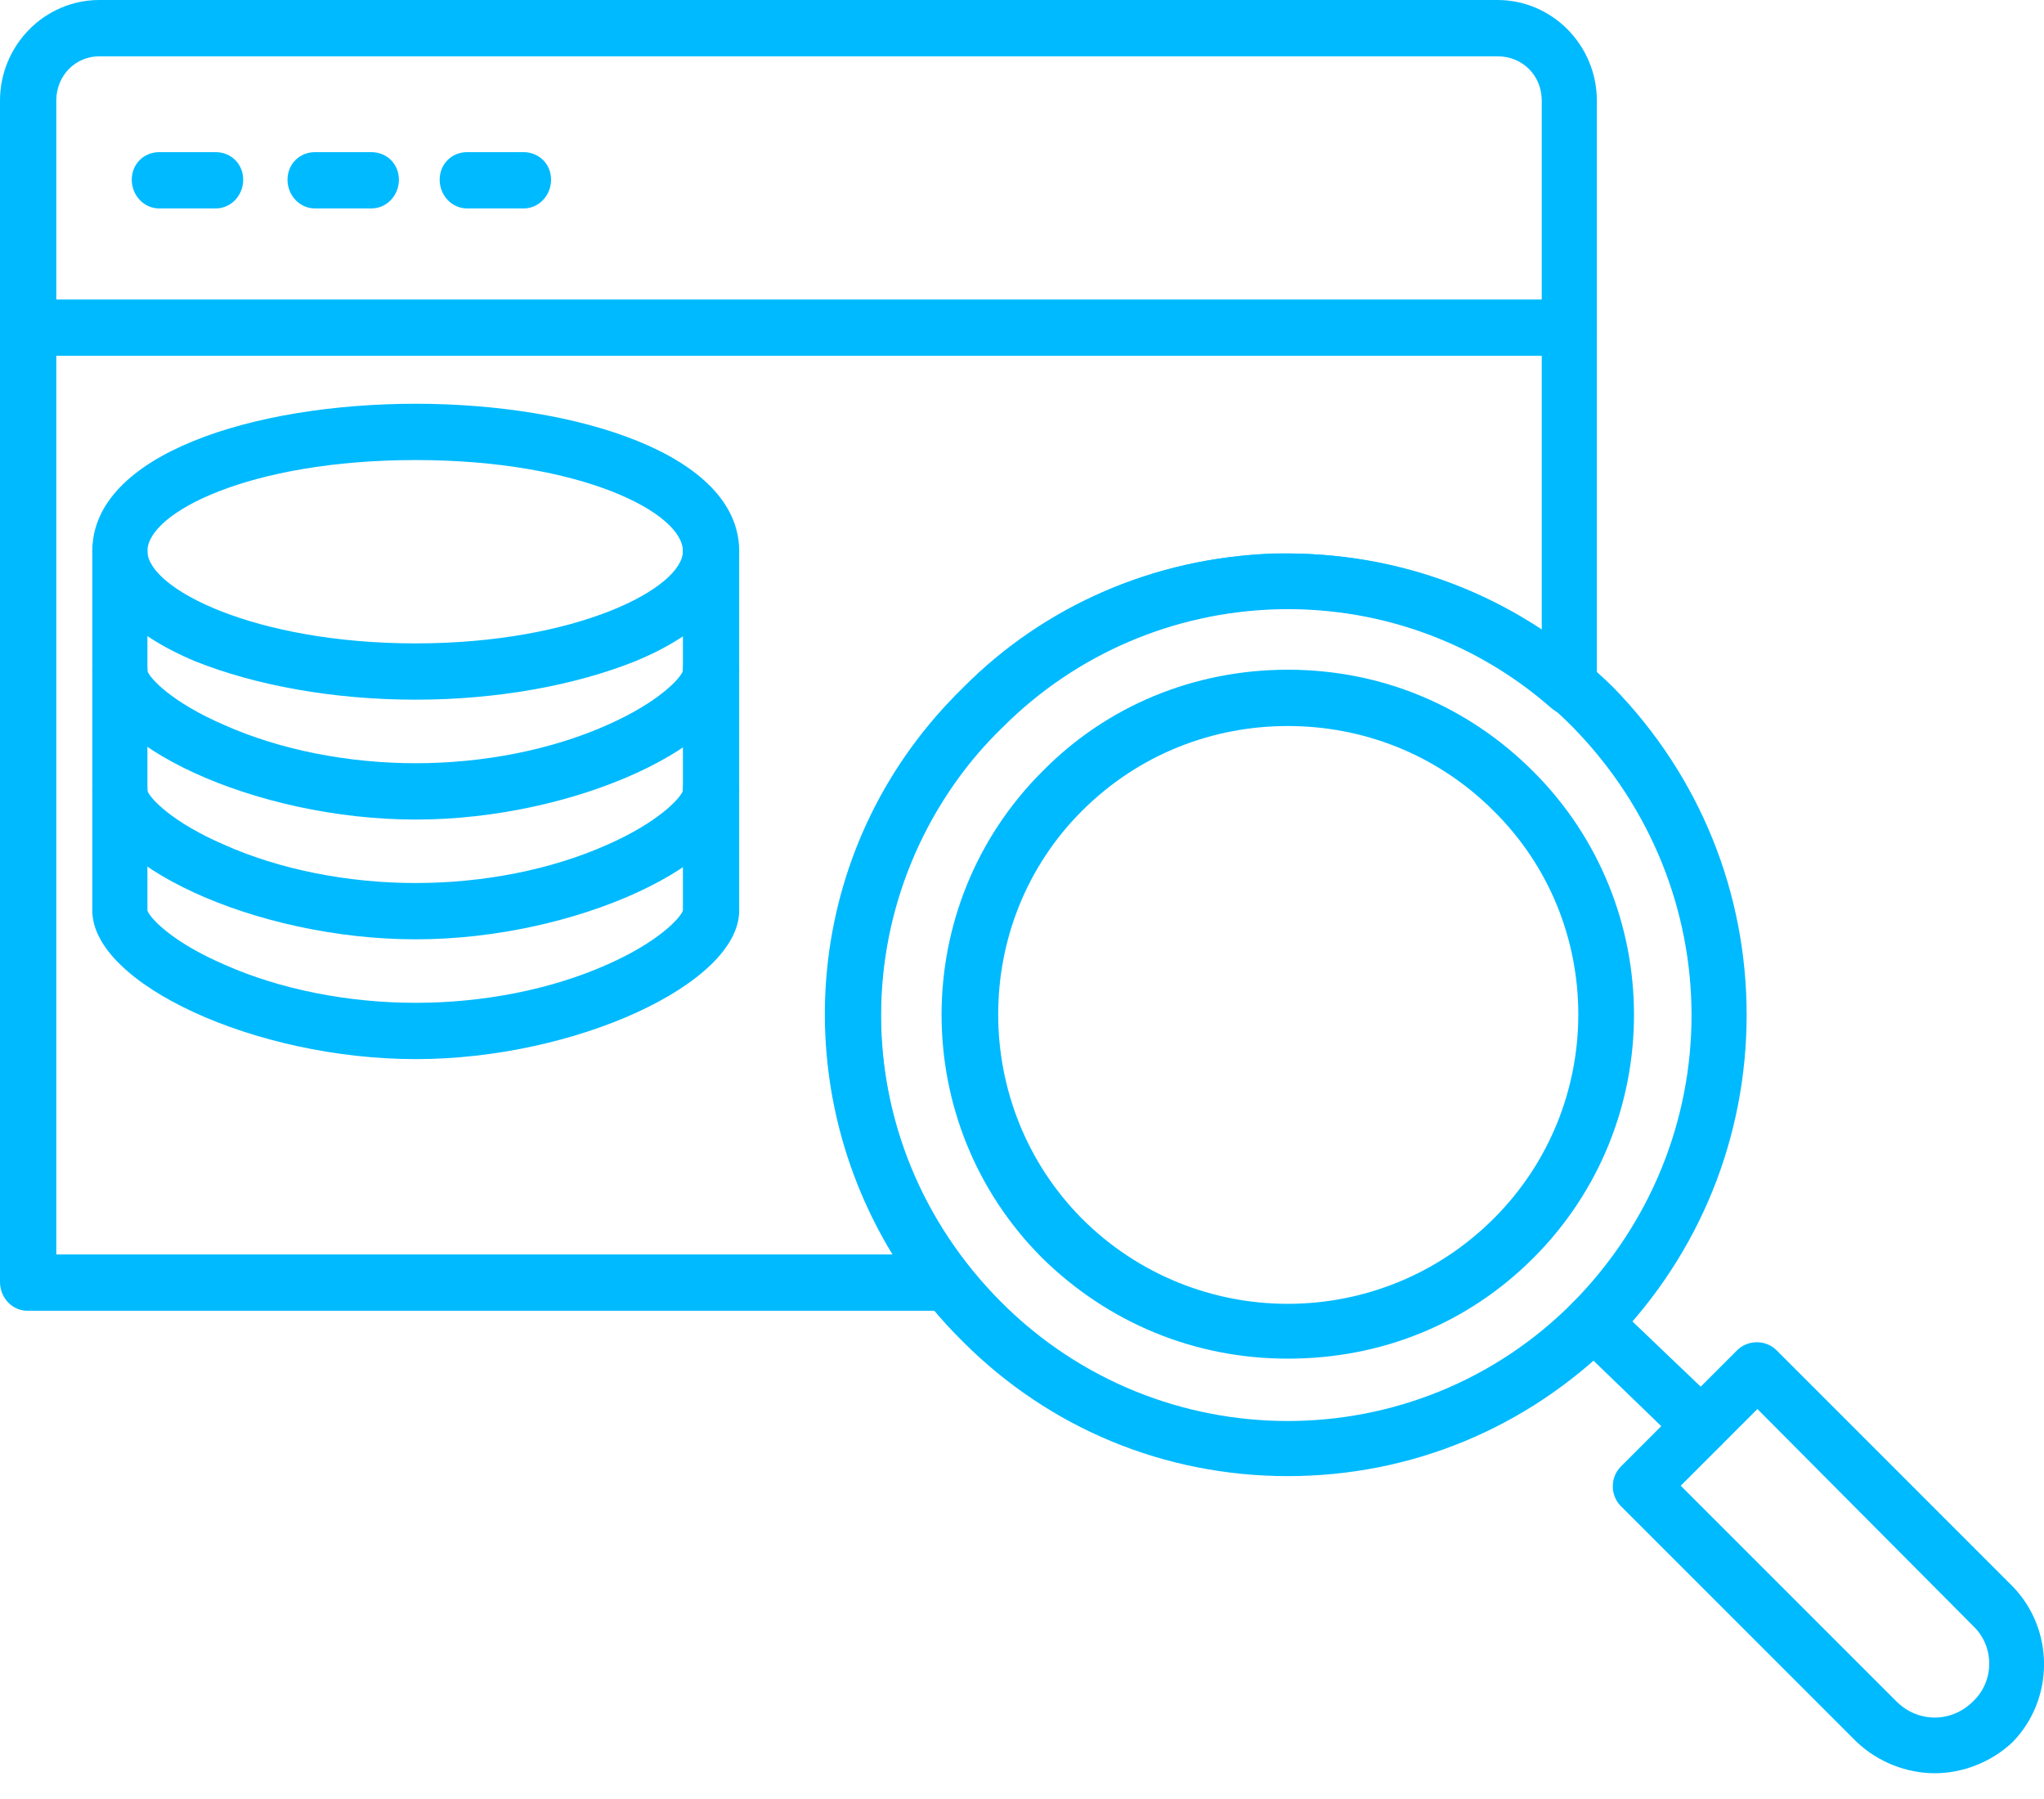<svg width="50" height="44" viewBox="0 0 50 44" fill="none" xmlns="http://www.w3.org/2000/svg">
<path fill-rule="evenodd" clip-rule="evenodd" d="M10.17 17.113C8.148 17.113 6.243 16.761 4.778 16.175C3.166 15.501 2.258 14.564 2.258 13.479C2.258 11.106 6.214 9.875 10.17 9.875C14.097 9.875 18.082 11.106 18.082 13.479C18.082 14.534 17.174 15.501 15.533 16.175C14.067 16.761 12.163 17.113 10.17 17.113ZM10.17 11.252C6.097 11.252 3.606 12.542 3.606 13.479C3.606 14.388 6.214 15.736 10.17 15.736C14.097 15.736 16.705 14.388 16.705 13.479C16.705 12.542 14.214 11.252 10.17 11.252Z" fill="#00BAFF"/>
<path fill-rule="evenodd" clip-rule="evenodd" d="M10.17 20.045C6.243 20.045 2.258 18.199 2.258 16.411V13.481C2.258 13.1 2.551 12.807 2.932 12.807C3.313 12.807 3.606 13.1 3.606 13.481V16.411C3.664 16.587 4.192 17.173 5.481 17.73C6.859 18.345 8.529 18.667 10.17 18.667C11.811 18.667 13.481 18.345 14.858 17.73C16.119 17.173 16.646 16.587 16.705 16.411V13.481C16.705 13.1 16.998 12.807 17.379 12.807C17.76 12.807 18.082 13.1 18.082 13.481V16.411C18.082 18.199 14.067 20.045 10.17 20.045Z" fill="#00BAFF"/>
<path fill-rule="evenodd" clip-rule="evenodd" d="M10.17 22.974C6.243 22.974 2.258 21.128 2.258 19.341V16.41C2.258 16.029 2.551 15.736 2.932 15.736C3.313 15.736 3.606 16.029 3.606 16.41V19.341C3.664 19.517 4.192 20.103 5.481 20.659C6.859 21.275 8.529 21.597 10.17 21.597C11.811 21.597 13.481 21.275 14.858 20.659C16.119 20.103 16.646 19.517 16.705 19.341V16.41C16.705 16.029 16.998 15.736 17.379 15.736C17.76 15.736 18.082 16.029 18.082 16.41V19.341C18.082 21.128 14.067 22.974 10.17 22.974Z" fill="#00BAFF"/>
<path fill-rule="evenodd" clip-rule="evenodd" d="M10.17 25.904C6.243 25.904 2.258 24.058 2.258 22.27V19.34C2.258 18.959 2.551 18.666 2.932 18.666C3.313 18.666 3.606 18.959 3.606 19.34V22.27C3.664 22.446 4.192 23.032 5.481 23.589C6.859 24.204 8.529 24.527 10.17 24.527C11.811 24.527 13.481 24.204 14.858 23.589C16.119 23.032 16.646 22.446 16.705 22.27V19.34C16.705 18.959 16.998 18.666 17.379 18.666C17.76 18.666 18.082 18.959 18.082 19.34V22.27C18.082 24.058 14.067 25.904 10.17 25.904Z" fill="#00BAFF"/>
<path fill-rule="evenodd" clip-rule="evenodd" d="M23.15 32.059H0.674C0.293 32.059 0 31.736 0 31.355V2.462C0 1.114 1.084 0 2.432 0H36.63C37.978 0 39.062 1.114 39.062 2.462V16.82C39.062 17.084 38.916 17.319 38.681 17.436C38.417 17.553 38.154 17.494 37.949 17.319C34.081 13.919 28.19 14.124 24.527 17.788C20.894 21.304 20.542 26.96 23.678 30.945C23.854 31.15 23.883 31.443 23.765 31.678C23.648 31.912 23.414 32.059 23.15 32.059ZM1.377 30.681H21.831C19.136 26.256 19.751 20.513 23.56 16.82C25.553 14.799 28.249 13.656 31.121 13.538C33.495 13.48 35.78 14.124 37.714 15.414V2.462C37.714 1.846 37.245 1.377 36.63 1.377H2.432C1.846 1.377 1.377 1.846 1.377 2.462V30.681Z" fill="#00BAFF"/>
<path fill-rule="evenodd" clip-rule="evenodd" d="M38.388 8.702H0.674C0.293 8.702 0 8.409 0 8.028C0 7.647 0.293 7.325 0.674 7.325H38.388C38.769 7.325 39.062 7.647 39.062 8.028C39.062 8.409 38.769 8.702 38.388 8.702ZM5.275 5.098H3.897C3.516 5.098 3.223 4.776 3.223 4.395C3.223 4.014 3.516 3.721 3.897 3.721H5.275C5.656 3.721 5.949 4.014 5.949 4.395C5.949 4.776 5.656 5.098 5.275 5.098ZM9.084 5.098H7.707C7.326 5.098 7.033 4.776 7.033 4.395C7.033 4.014 7.326 3.721 7.707 3.721H9.084C9.465 3.721 9.758 4.014 9.758 4.395C9.758 4.776 9.465 5.098 9.084 5.098ZM12.806 5.098H11.429C11.048 5.098 10.755 4.776 10.755 4.395C10.755 4.014 11.048 3.721 11.429 3.721H12.806C13.187 3.721 13.48 4.014 13.48 4.395C13.48 4.776 13.187 5.098 12.806 5.098ZM31.502 33.23C29.216 33.23 27.106 32.351 25.494 30.768C22.212 27.486 22.212 22.153 25.494 18.871C27.077 17.259 29.216 16.38 31.502 16.38C33.788 16.38 35.897 17.259 37.509 18.871C40.791 22.153 40.791 27.486 37.509 30.768C35.897 32.38 33.788 33.23 31.502 33.23ZM31.502 17.757C29.685 17.757 27.868 18.431 26.462 19.838C23.736 22.563 23.736 27.047 26.462 29.801C29.245 32.585 33.758 32.585 36.542 29.801C39.297 27.047 39.297 22.563 36.542 19.838C35.136 18.431 33.319 17.757 31.502 17.757ZM41.612 35.574C41.436 35.574 41.26 35.486 41.143 35.369L38.505 32.82C38.212 32.556 38.212 32.146 38.476 31.852C38.74 31.589 39.179 31.589 39.443 31.852L42.081 34.373C42.344 34.636 42.374 35.076 42.11 35.34C41.963 35.486 41.788 35.574 41.612 35.574Z" fill="#00BAFF"/>
<path fill-rule="evenodd" clip-rule="evenodd" d="M47.327 43.37C46.653 43.37 45.95 43.107 45.422 42.609L39.649 36.836C39.386 36.572 39.386 36.132 39.649 35.869L42.492 33.026C42.755 32.763 43.195 32.763 43.459 33.026L49.232 38.799C50.257 39.854 50.257 41.554 49.232 42.609C48.704 43.107 48.001 43.37 47.327 43.37ZM41.114 36.338L46.389 41.612C46.917 42.14 47.737 42.14 48.265 41.612C48.792 41.114 48.792 40.264 48.265 39.766L42.99 34.462L41.114 36.338ZM31.503 36.103C28.484 36.103 25.671 34.931 23.561 32.821C21.393 30.682 20.191 27.839 20.191 24.821C20.191 21.803 21.393 18.99 23.561 16.821C25.671 14.711 28.484 13.539 31.503 13.539C34.521 13.539 37.334 14.711 39.473 16.821C41.583 18.99 42.726 21.832 42.726 24.821C42.726 27.81 41.583 30.653 39.473 32.821C37.334 34.931 34.521 36.103 31.503 36.103ZM31.503 14.887C28.983 14.887 26.433 15.854 24.499 17.788C20.572 21.744 20.572 27.927 24.499 31.854C28.367 35.722 34.638 35.722 38.477 31.854C42.345 27.927 42.345 21.744 38.477 17.788C36.572 15.854 34.023 14.887 31.503 14.887Z" fill="#00BAFF"/>
</svg>
